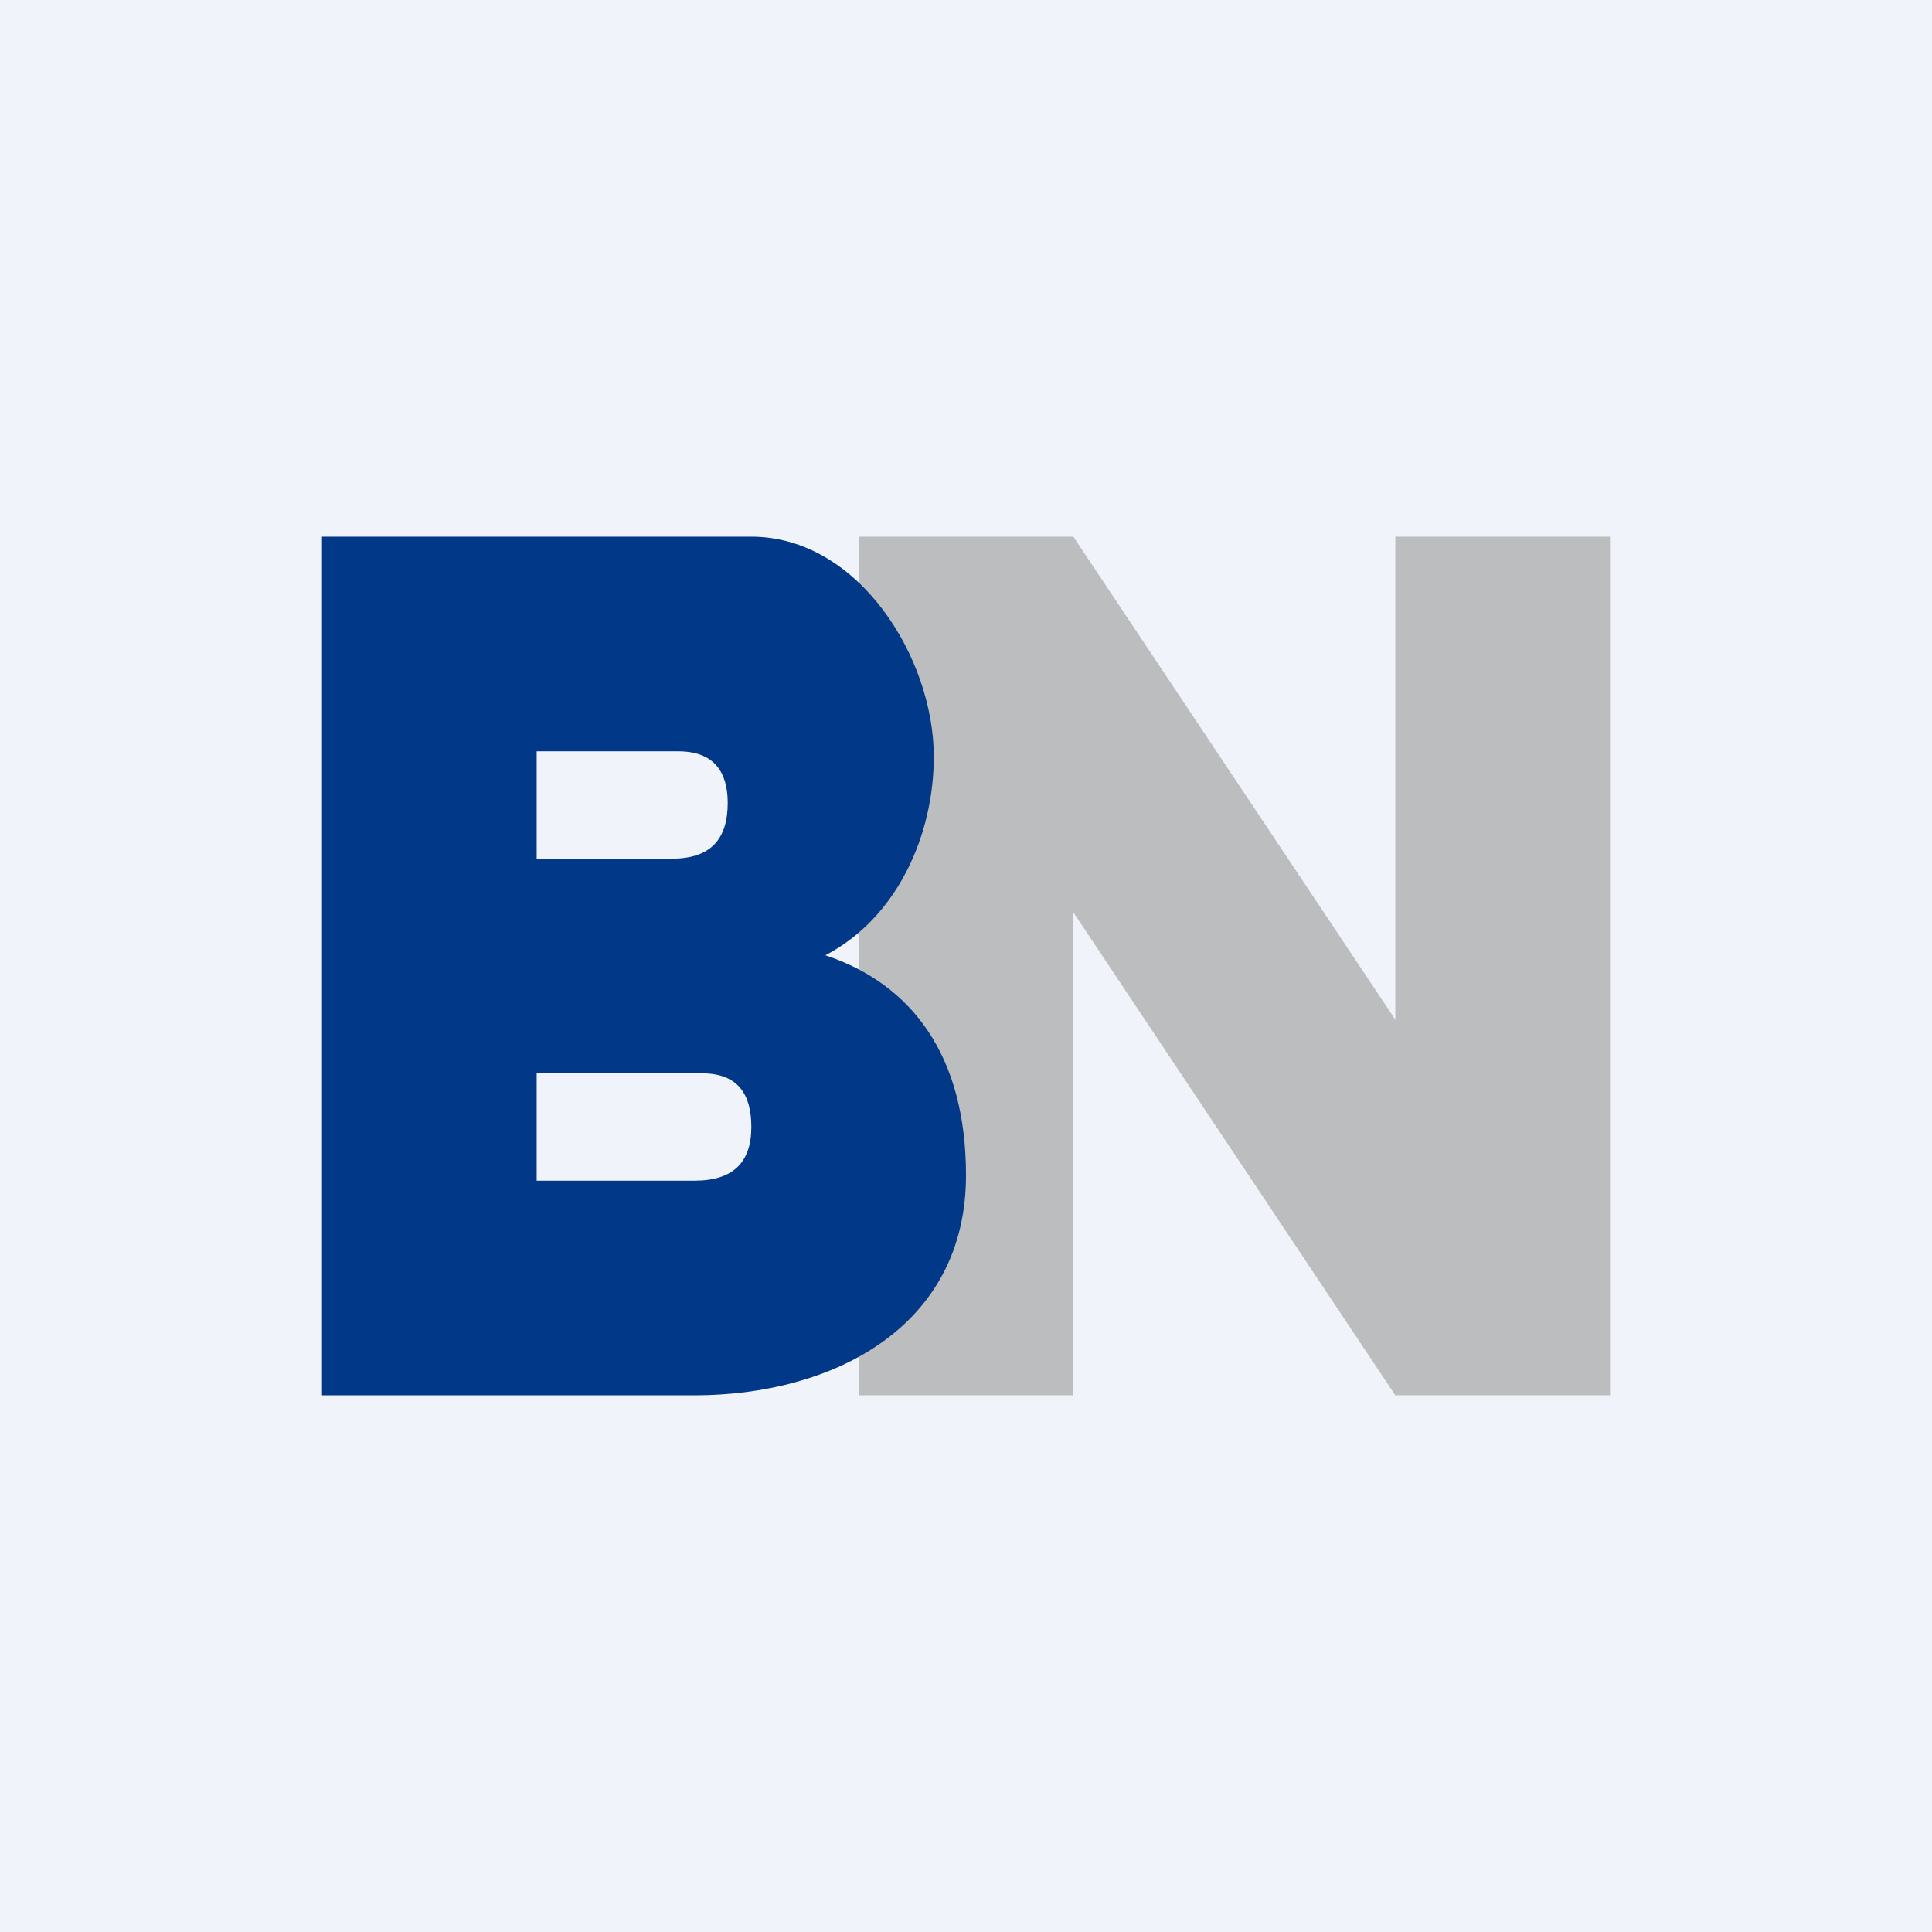 <!-- by TradingView --><svg width="18" height="18" viewBox="0 0 18 18" xmlns="http://www.w3.org/2000/svg"><path fill="#F0F3FA" d="M0 0h18v18H0z"/><path d="M15 13h-2l-3-4.5V13H8V5h2l3 4.5V5h2v8Z" fill="#BBBDBE"/><path d="M9 10.95C9 12.37 7.75 13 6.47 13H3V5h4c1 0 1.7 1.13 1.7 2.05 0 .73-.34 1.5-1.01 1.85.81.27 1.31.94 1.31 2.05Zm-2-.45c0-.3-.12-.5-.46-.5H5v1h1.47c.36 0 .53-.17.53-.5ZM5 7v1h1.26c.36 0 .52-.18.52-.52 0-.29-.13-.48-.46-.48H5Z" fill="#013888"/></svg>